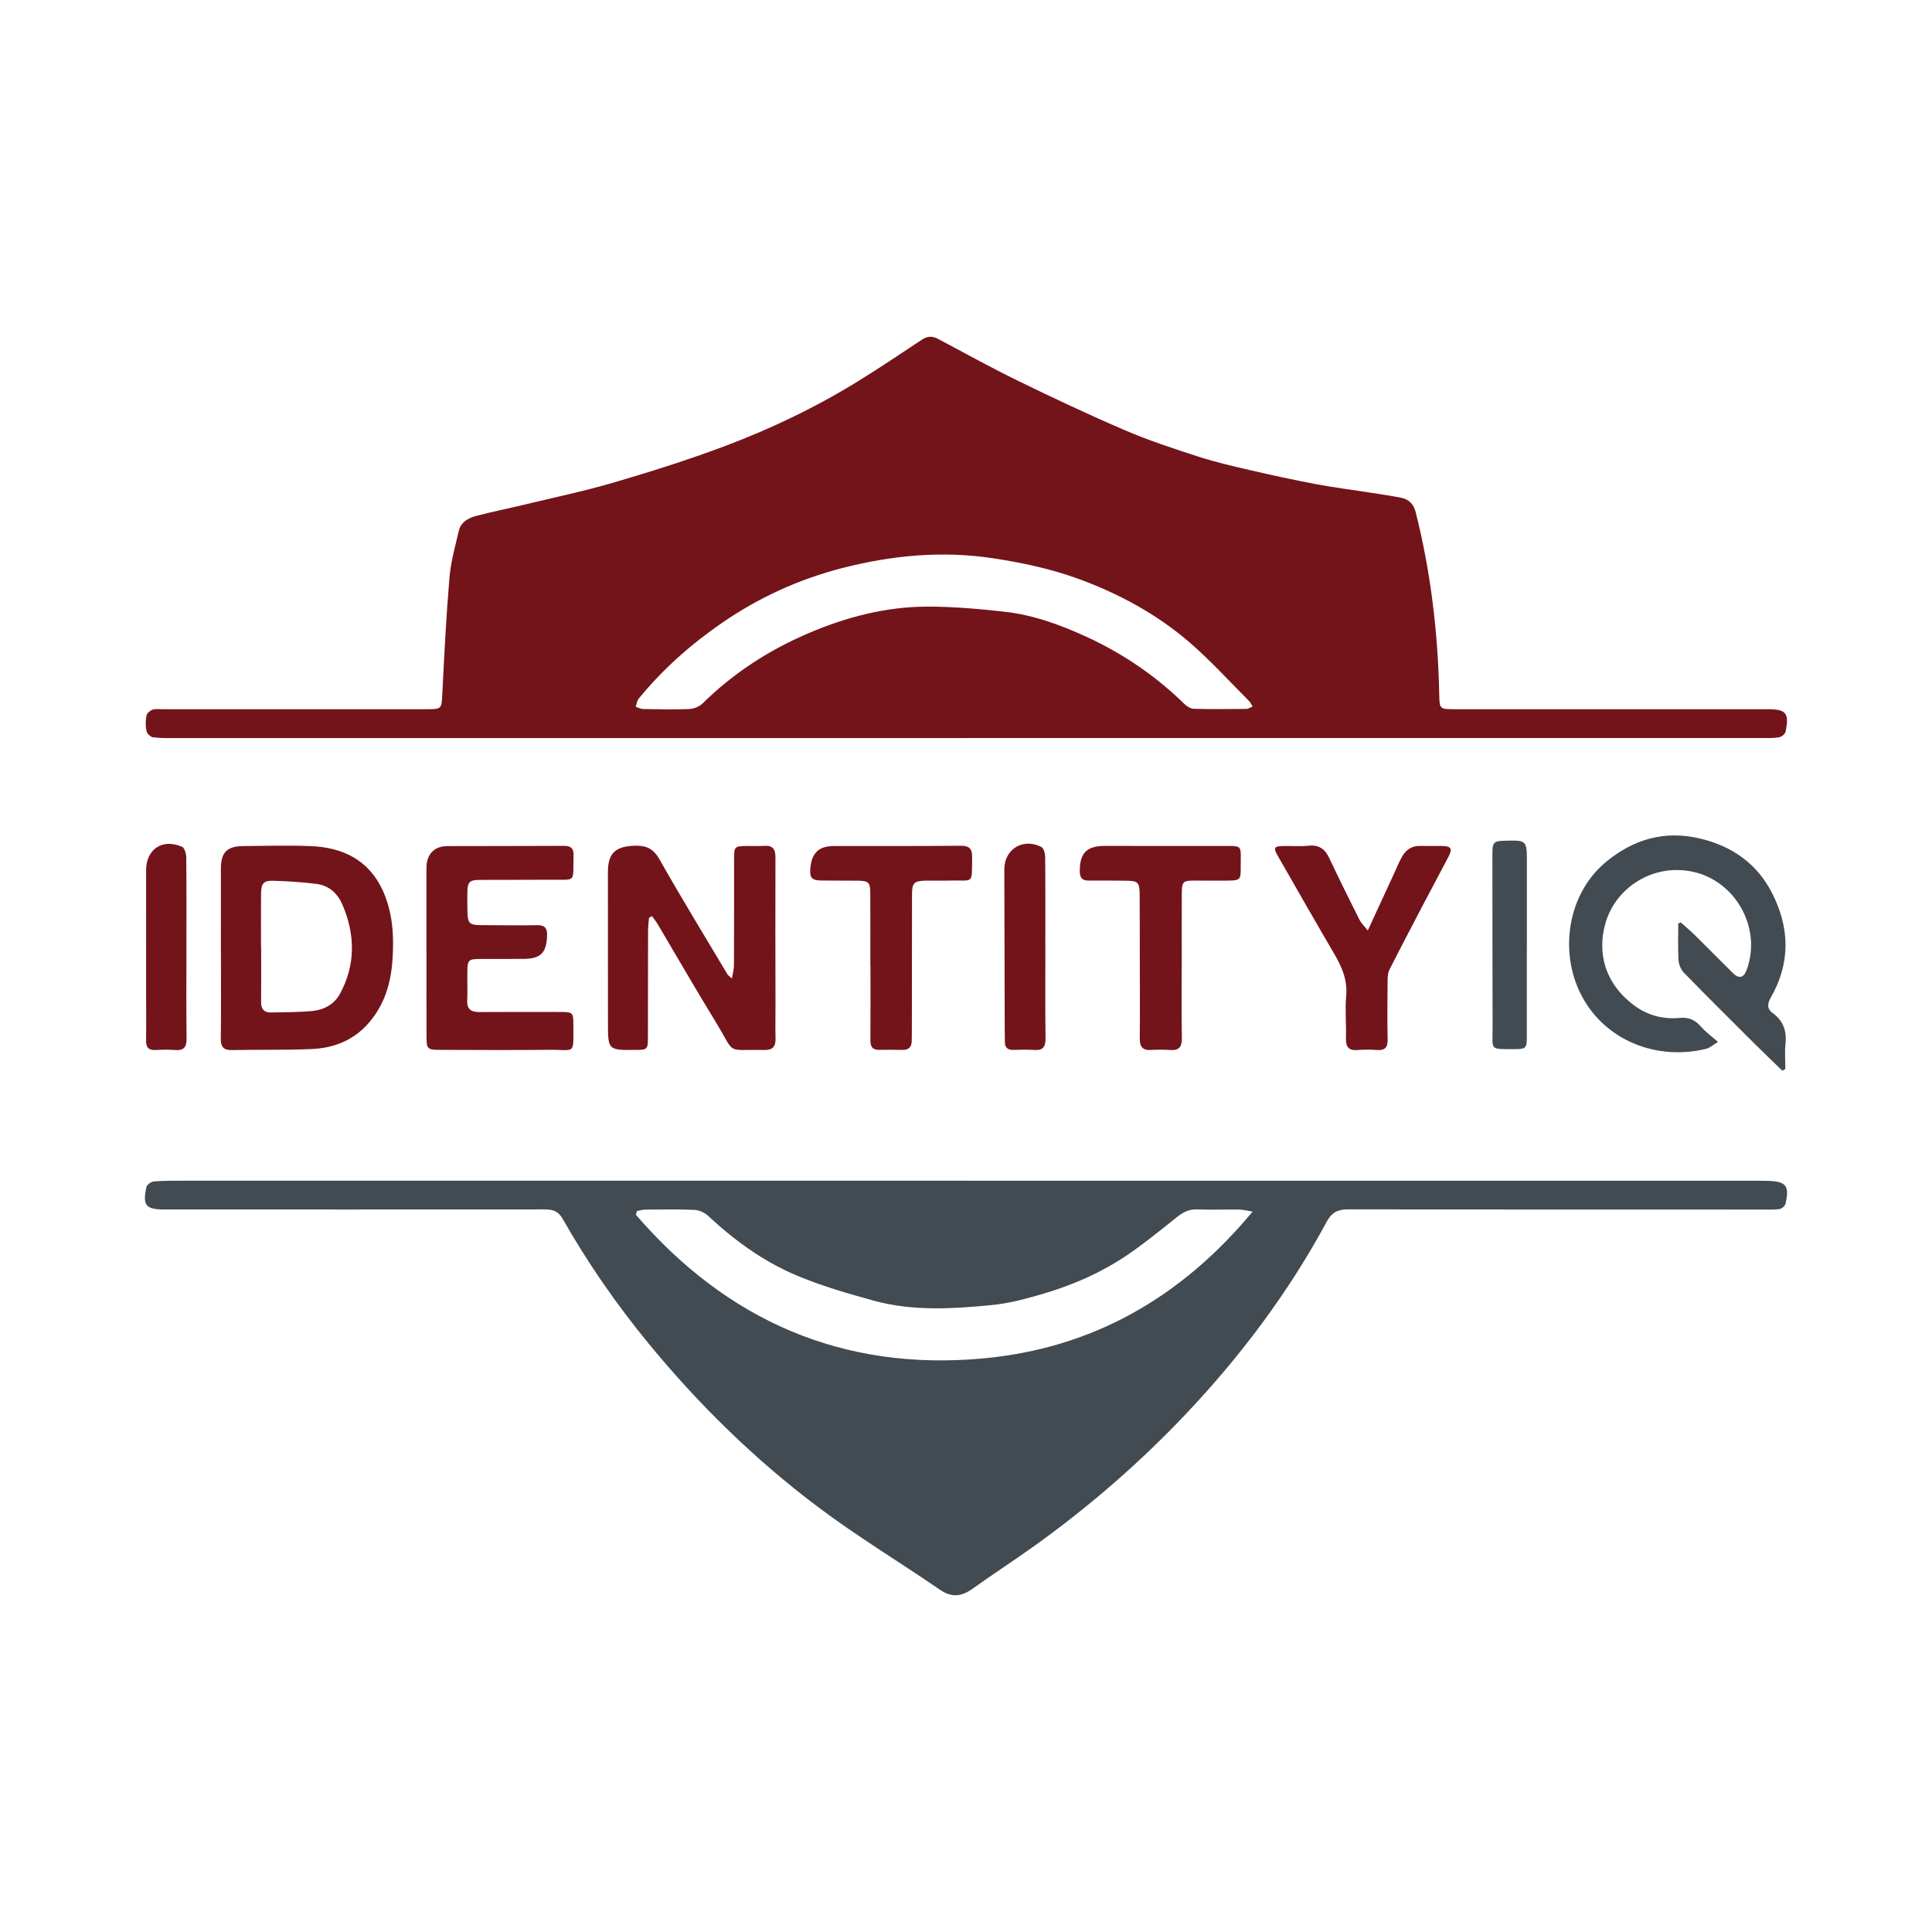 <?xml version="1.0" encoding="utf-8"?>
<!-- Generator: Adobe Illustrator 17.0.0, SVG Export Plug-In . SVG Version: 6.00 Build 0)  -->
<!DOCTYPE svg PUBLIC "-//W3C//DTD SVG 1.1//EN" "http://www.w3.org/Graphics/SVG/1.1/DTD/svg11.dtd">
<svg version="1.1" id="Layer_1" xmlns="http://www.w3.org/2000/svg" xmlns:xlink="http://www.w3.org/1999/xlink" x="0px" y="0px"
	 width="200px" height="200px" viewBox="0 0 200 200" enable-background="new 0 0 200 200" xml:space="preserve">

<g>
	<path fill="#73141A" d="M100.004,76.406c-27.236,0-54.471,0-81.707-0.002c-0.817,0-1.641,0.022-2.449-0.077
		c-0.261-0.032-0.629-0.388-0.685-0.651c-0.109-0.511-0.098-1.075-0.001-1.591c0.046-0.245,0.372-0.536,0.631-0.62
		c0.344-0.111,0.746-0.043,1.124-0.044c9.058-0.002,18.115-0.002,27.173-0.004c1.67,0,1.619-0.014,1.702-1.667
		c0.201-3.984,0.399-7.971,0.735-11.945c0.139-1.638,0.594-3.255,0.972-4.866c0.209-0.891,0.975-1.314,1.776-1.526
		c1.606-0.425,3.239-0.749,4.855-1.138c3.139-0.756,6.307-1.417,9.402-2.324c3.847-1.128,7.68-2.337,11.432-3.744
		c4.851-1.82,9.525-4.06,13.94-6.792c2.213-1.369,4.375-2.822,6.545-4.261c0.568-0.377,1.077-0.382,1.666-0.069
		c2.771,1.473,5.518,2.996,8.338,4.37c3.633,1.77,7.293,3.495,11.007,5.087c2.445,1.048,4.987,1.884,7.522,2.705
		c1.756,0.569,3.563,0.991,5.363,1.408c2.291,0.53,4.591,1.031,6.901,1.466c1.881,0.354,3.784,0.59,5.676,0.886
		c1.055,0.165,2.112,0.318,3.158,0.529c0.811,0.164,1.274,0.692,1.481,1.517c1.555,6.18,2.299,12.462,2.429,18.825
		c0.031,1.529,0.036,1.538,1.62,1.539c10.787,0.002,21.575-0.003,32.362-0.001c1.938,0,2.27,0.401,1.866,2.342
		c-0.049,0.235-0.422,0.53-0.68,0.57c-0.616,0.097-1.253,0.072-1.882,0.072c-27.424,0.002-54.849,0.002-82.273,0.002
		C100.004,76.403,100.004,76.405,100.004,76.406z M129.672,73.138c-0.166-0.263-0.238-0.44-0.363-0.565
		c-2.04-2.035-3.98-4.187-6.156-6.065c-3.401-2.935-7.326-5.059-11.543-6.596c-2.834-1.033-5.772-1.657-8.765-2.114
		c-5.29-0.809-10.488-0.313-15.603,0.994c-4.492,1.148-8.688,3.057-12.526,5.707c-3.223,2.225-6.128,4.794-8.604,7.834
		c-0.176,0.216-0.206,0.552-0.303,0.833c0.258,0.081,0.514,0.226,0.773,0.231c1.572,0.028,3.146,0.069,4.715,0.005
		c0.486-0.02,1.081-0.232,1.42-0.566c3.168-3.128,6.819-5.501,10.904-7.254c3.964-1.701,8.077-2.78,12.392-2.786
		c2.655-0.004,5.321,0.235,7.964,0.528c2.986,0.331,5.803,1.359,8.517,2.607c3.765,1.732,7.151,4.042,10.122,6.949
		c0.251,0.245,0.637,0.487,0.966,0.495c1.822,0.047,3.647,0.026,5.47,0.01C129.221,73.384,129.388,73.256,129.672,73.138z"/>
	<path fill="#424A52" d="M100.098,122.229c27.33,0,54.659,0,81.989,0.001c0.314,0,0.629,0.003,0.943,0.013
		c1.885,0.057,2.249,0.524,1.791,2.403c-0.053,0.219-0.39,0.487-0.624,0.519c-0.587,0.081-1.191,0.048-1.789,0.048
		c-14.278,0-28.556,0.006-42.834-0.021c-1.058-0.002-1.695,0.285-2.231,1.278c-3.932,7.277-8.859,13.851-14.529,19.851
		c-4.731,5.006-9.921,9.519-15.512,13.551c-2.187,1.577-4.455,3.04-6.648,4.607c-1.129,0.807-2.142,0.916-3.338,0.096
		c-4.217-2.887-8.608-5.538-12.685-8.608c-6.486-4.885-12.275-10.545-17.441-16.828c-3.356-4.081-6.354-8.406-8.963-12.998
		c-0.447-0.787-1.05-0.945-1.869-0.944c-13.114,0.015-26.229,0.012-39.343,0.01c-1.931,0-2.279-0.42-1.851-2.345
		c0.054-0.241,0.497-0.539,0.779-0.561c1.064-0.082,2.136-0.075,3.205-0.075c26.984-0.003,53.967-0.002,80.951-0.002
		C100.098,122.227,100.098,122.228,100.098,122.229z M65.928,125.373c-0.033,0.127-0.066,0.253-0.1,0.38
		c9.453,10.96,21.398,16.207,35.929,14.871c11.288-1.038,20.492-6.257,27.915-15.202c-0.653-0.101-1.032-0.206-1.412-0.21
		c-1.446-0.017-2.893,0.042-4.337-0.013c-0.858-0.033-1.477,0.306-2.118,0.819c-1.685,1.348-3.363,2.718-5.148,3.926
		c-2.607,1.764-5.48,3.038-8.493,3.933c-1.799,0.535-3.645,1.044-5.503,1.224c-4.065,0.393-8.17,0.647-12.173-0.448
		c-2.738-0.749-5.492-1.545-8.098-2.651c-3.393-1.44-6.37-3.605-9.076-6.129c-0.358-0.334-0.921-0.601-1.401-0.623
		c-1.694-0.078-3.394-0.043-5.091-0.032C66.523,125.22,66.226,125.319,65.928,125.373z"/>
	<path fill="#424A52" d="M184.504,110.836c-0.934-0.907-1.878-1.804-2.8-2.722c-2.468-2.457-4.94-4.91-7.372-7.402
		c-0.313-0.321-0.545-0.85-0.572-1.296c-0.076-1.271-0.027-2.55-0.027-3.826c0.089-0.033,0.177-0.066,0.266-0.1
		c0.493,0.445,1.003,0.872,1.476,1.337c1.318,1.3,2.613,2.622,3.931,3.922c0.595,0.587,1.099,0.483,1.395-0.31
		c1.626-4.358-1.137-9.247-5.563-10.197c-4.156-0.892-8.015,1.684-9.046,5.34c-0.889,3.152,0.009,6.256,2.891,8.437
		c1.419,1.074,3.032,1.521,4.779,1.353c0.946-0.091,1.61,0.197,2.217,0.903c0.464,0.54,1.064,0.963,1.768,1.584
		c-0.545,0.329-0.846,0.618-1.197,0.705c-5.131,1.274-10.517-0.84-12.959-5.559c-2.32-4.483-1.428-10.492,2.58-13.796
		c2.823-2.327,6.056-3.289,9.756-2.396c3.308,0.799,5.848,2.597,7.393,5.591c1.858,3.602,1.959,7.275-0.12,10.884
		c-0.319,0.554-0.434,1.116,0.205,1.579c1.09,0.788,1.47,1.854,1.329,3.187c-0.091,0.862-0.017,1.74-0.017,2.612
		C184.711,110.723,184.608,110.78,184.504,110.836z"/>
	<path fill="#73141A" d="M75.771,101.293c0.091-0.577,0.207-0.974,0.208-1.371c0.017-3.645,0.017-7.291,0.014-10.936
		c-0.001-1.376,0.018-1.403,1.435-1.412c0.566-0.004,1.133,0.023,1.697-0.014c0.864-0.056,1.15,0.335,1.148,1.176
		c-0.018,5.091,0,10.182,0.005,15.273c0.001,1.163-0.023,2.326,0.004,3.488c0.019,0.818-0.276,1.216-1.149,1.198
		c-4.132-0.087-2.908,0.583-5.009-2.847c-2.047-3.342-4.001-6.741-6.002-10.112c-0.187-0.315-0.418-0.605-0.628-0.906
		c-0.104,0.063-0.207,0.125-0.311,0.188c-0.033,0.454-0.095,0.908-0.096,1.361c-0.01,3.677-0.005,7.354-0.014,11.031
		c-0.003,1.224-0.061,1.268-1.279,1.278c-2.86,0.022-2.857,0.022-2.857-2.83c0-5.185-0.005-10.371-0.006-15.556
		c-0.001-1.977,0.759-2.673,2.723-2.754c1.223-0.051,1.977,0.283,2.624,1.426c2.268,4.01,4.676,7.941,7.035,11.899
		C75.371,100.969,75.482,101.032,75.771,101.293z"/>
	<path fill="#73141A" d="M22.865,98.613c0-2.893-0.004-5.785,0.001-8.678c0.003-1.7,0.624-2.337,2.33-2.351
		c2.327-0.019,4.656-0.089,6.979,0.005c3.297,0.133,5.987,1.425,7.435,4.567c1.064,2.309,1.194,4.786,1.014,7.291
		c-0.171,2.375-0.829,4.551-2.412,6.399c-1.553,1.812-3.59,2.638-5.882,2.746c-2.761,0.13-5.532,0.051-8.298,0.111
		c-0.916,0.02-1.188-0.336-1.176-1.222c0.042-2.955,0.016-5.911,0.016-8.867C22.87,98.613,22.868,98.613,22.865,98.613z
		 M27.02,98.088c0.005,0,0.01,0,0.015,0c0,1.887,0.012,3.774-0.006,5.66c-0.007,0.709,0.307,1.078,1.005,1.063
		c1.444-0.03,2.895-0.015,4.329-0.156c1.2-0.119,2.257-0.71,2.842-1.796c1.627-3.023,1.565-6.142,0.232-9.238
		c-0.476-1.105-1.364-1.939-2.602-2.107c-1.48-0.201-2.981-0.286-4.476-0.337c-1.077-0.037-1.328,0.258-1.336,1.347
		C27.009,94.377,27.02,96.232,27.02,98.088z"/>
	<path fill="#73141A" d="M44.143,98.623c0-2.922-0.003-5.845,0.001-8.767c0.002-1.41,0.791-2.262,2.169-2.268
		c4.023-0.019,8.047,0.001,12.07-0.025c0.742-0.005,1.012,0.279,0.99,0.999c-0.086,2.86,0.382,2.49-2.41,2.509
		c-2.42,0.017-4.841,0.001-7.261,0.016c-1.124,0.007-1.302,0.197-1.322,1.328c-0.011,0.66-0.01,1.32,0.009,1.98
		c0.036,1.194,0.209,1.366,1.379,1.373c1.949,0.012,3.898,0.041,5.846,0.006c0.817-0.015,1.045,0.35,1.019,1.084
		c-0.064,1.807-0.658,2.399-2.491,2.407c-1.477,0.006-2.955-0.004-4.432,0.005c-1.207,0.007-1.311,0.103-1.331,1.271
		c-0.017,1.006,0.029,2.013-0.014,3.017c-0.04,0.924,0.412,1.215,1.259,1.209c2.797-0.017,5.595-0.009,8.392-0.007
		c1.272,0.001,1.338,0.048,1.338,1.325c0,3.205,0.237,2.56-2.488,2.59c-3.771,0.042-7.543,0.015-11.315,0.007
		c-1.308-0.003-1.394-0.086-1.399-1.386c-0.011-2.891-0.003-5.782-0.003-8.674C44.147,98.623,44.145,98.623,44.143,98.623z"/>
	<path fill="#73141A" d="M141.59,96.33c1-2.167,1.863-4.039,2.727-5.911c0.263-0.569,0.5-1.153,0.801-1.701
		c0.406-0.739,1.021-1.171,1.91-1.149c0.754,0.019,1.509-0.009,2.263,0.006c0.919,0.018,1.089,0.271,0.673,1.077
		c-0.818,1.588-1.675,3.155-2.504,4.737c-1.22,2.329-2.444,4.657-3.629,7.004c-0.173,0.343-0.185,0.791-0.189,1.191
		c-0.018,2.011-0.035,4.023,0.004,6.034c0.016,0.825-0.291,1.139-1.105,1.079c-0.656-0.048-1.324-0.057-1.978,0.002
		c-0.979,0.087-1.26-0.356-1.231-1.271c0.047-1.444-0.106-2.901,0.024-4.334c0.149-1.645-0.439-2.991-1.232-4.344
		c-1.981-3.382-3.922-6.788-5.869-10.19c-0.457-0.798-0.357-0.961,0.573-0.98c0.879-0.018,1.766,0.056,2.637-0.032
		c1.061-0.107,1.684,0.32,2.126,1.256c1.015,2.152,2.075,4.284,3.142,6.412C140.901,95.553,141.194,95.824,141.59,96.33z"/>
	<path fill="#73141A" d="M90.097,99.974c0-2.482,0.008-4.964-0.003-7.445c-0.005-1.209-0.153-1.349-1.363-1.362
		c-1.225-0.013-2.45,0.001-3.675-0.015c-1.036-0.013-1.263-0.283-1.163-1.326c0.149-1.555,0.897-2.245,2.438-2.246
		c4.367-0.004,8.733,0.011,13.1-0.027c0.893-0.008,1.217,0.278,1.204,1.186c-0.042,2.889,0.219,2.352-2.31,2.416
		c-0.816,0.021-1.633-0.005-2.45,0.009c-1.275,0.022-1.462,0.213-1.464,1.498c-0.008,4.712-0.011,9.424-0.016,14.136
		c0,0.314-0.008,0.628-0.011,0.942c-0.005,0.662-0.328,0.969-0.998,0.95c-0.785-0.022-1.571-0.027-2.356-0.008
		c-0.695,0.017-0.93-0.315-0.925-0.979c0.018-2.576,0.007-5.152,0.007-7.728C90.107,99.974,90.102,99.974,90.097,99.974z"/>
	<path fill="#73141A" d="M122.328,100.064c0,2.453-0.032,4.906,0.017,7.358c0.018,0.923-0.261,1.35-1.225,1.276
		c-0.657-0.05-1.322-0.042-1.98-0.004c-0.867,0.05-1.158-0.349-1.151-1.181c0.024-2.861,0.006-5.723,0.002-8.585
		c-0.002-2.107,0-4.214-0.013-6.321c-0.008-1.269-0.171-1.426-1.404-1.436c-1.289-0.01-2.579-0.028-3.868-0.014
		c-0.696,0.008-0.923-0.308-0.926-0.981c-0.007-1.88,0.726-2.614,2.621-2.608c4.245,0.012,8.491,0.003,12.736,0.003
		c1.269,0,1.334,0.052,1.306,1.336c-0.051,2.393,0.342,2.244-2.217,2.258c-0.849,0.005-1.698-0.007-2.547-0.007
		c-1.22,0.001-1.334,0.098-1.341,1.356c-0.014,2.516-0.004,5.031-0.004,7.547C122.332,100.064,122.33,100.064,122.328,100.064z"/>
	<path fill="#73141A" d="M108.217,98.054c0,3.144-0.024,6.288,0.016,9.432c0.011,0.891-0.275,1.271-1.184,1.207
		c-0.72-0.051-1.446-0.025-2.168-0.009c-0.6,0.013-0.862-0.271-0.856-0.854c0.004-0.409-0.015-0.817-0.016-1.226
		c-0.014-5.533-0.021-11.066-0.041-16.599c-0.008-2.095,1.92-3.301,3.835-2.325c0.248,0.127,0.389,0.679,0.393,1.036
		c0.03,3.112,0.017,6.225,0.017,9.338C108.213,98.054,108.215,98.054,108.217,98.054z"/>
	<path fill="#73141A" d="M19.299,98.184c-0.001,3.112-0.023,6.224,0.013,9.335c0.011,0.901-0.305,1.257-1.208,1.179
		c-0.655-0.057-1.321-0.041-1.979-0.003c-0.731,0.043-1.017-0.259-1.005-0.986c0.025-1.634,0.005-3.269,0.005-4.903
		c-0.001-4.243-0.006-8.487,0.002-12.73c0.004-2.175,1.696-3.3,3.719-2.418c0.261,0.114,0.43,0.718,0.434,1.097
		C19.314,91.897,19.3,95.041,19.299,98.184z"/>
	<path fill="#424A52" d="M158.058,97.877c0,3.144,0.003,6.289-0.002,9.433c-0.002,1.205-0.098,1.299-1.28,1.296
		c-2.64-0.008-2.255,0.169-2.263-2.28c-0.02-6.005-0.016-12.011-0.019-18.016c0-1.1,0.153-1.25,1.248-1.278
		c2.321-0.058,2.321-0.058,2.32,2.262c0,2.861,0,5.723,0,8.584C158.061,97.877,158.059,97.877,158.058,97.877z"/>
</g>
</svg>
